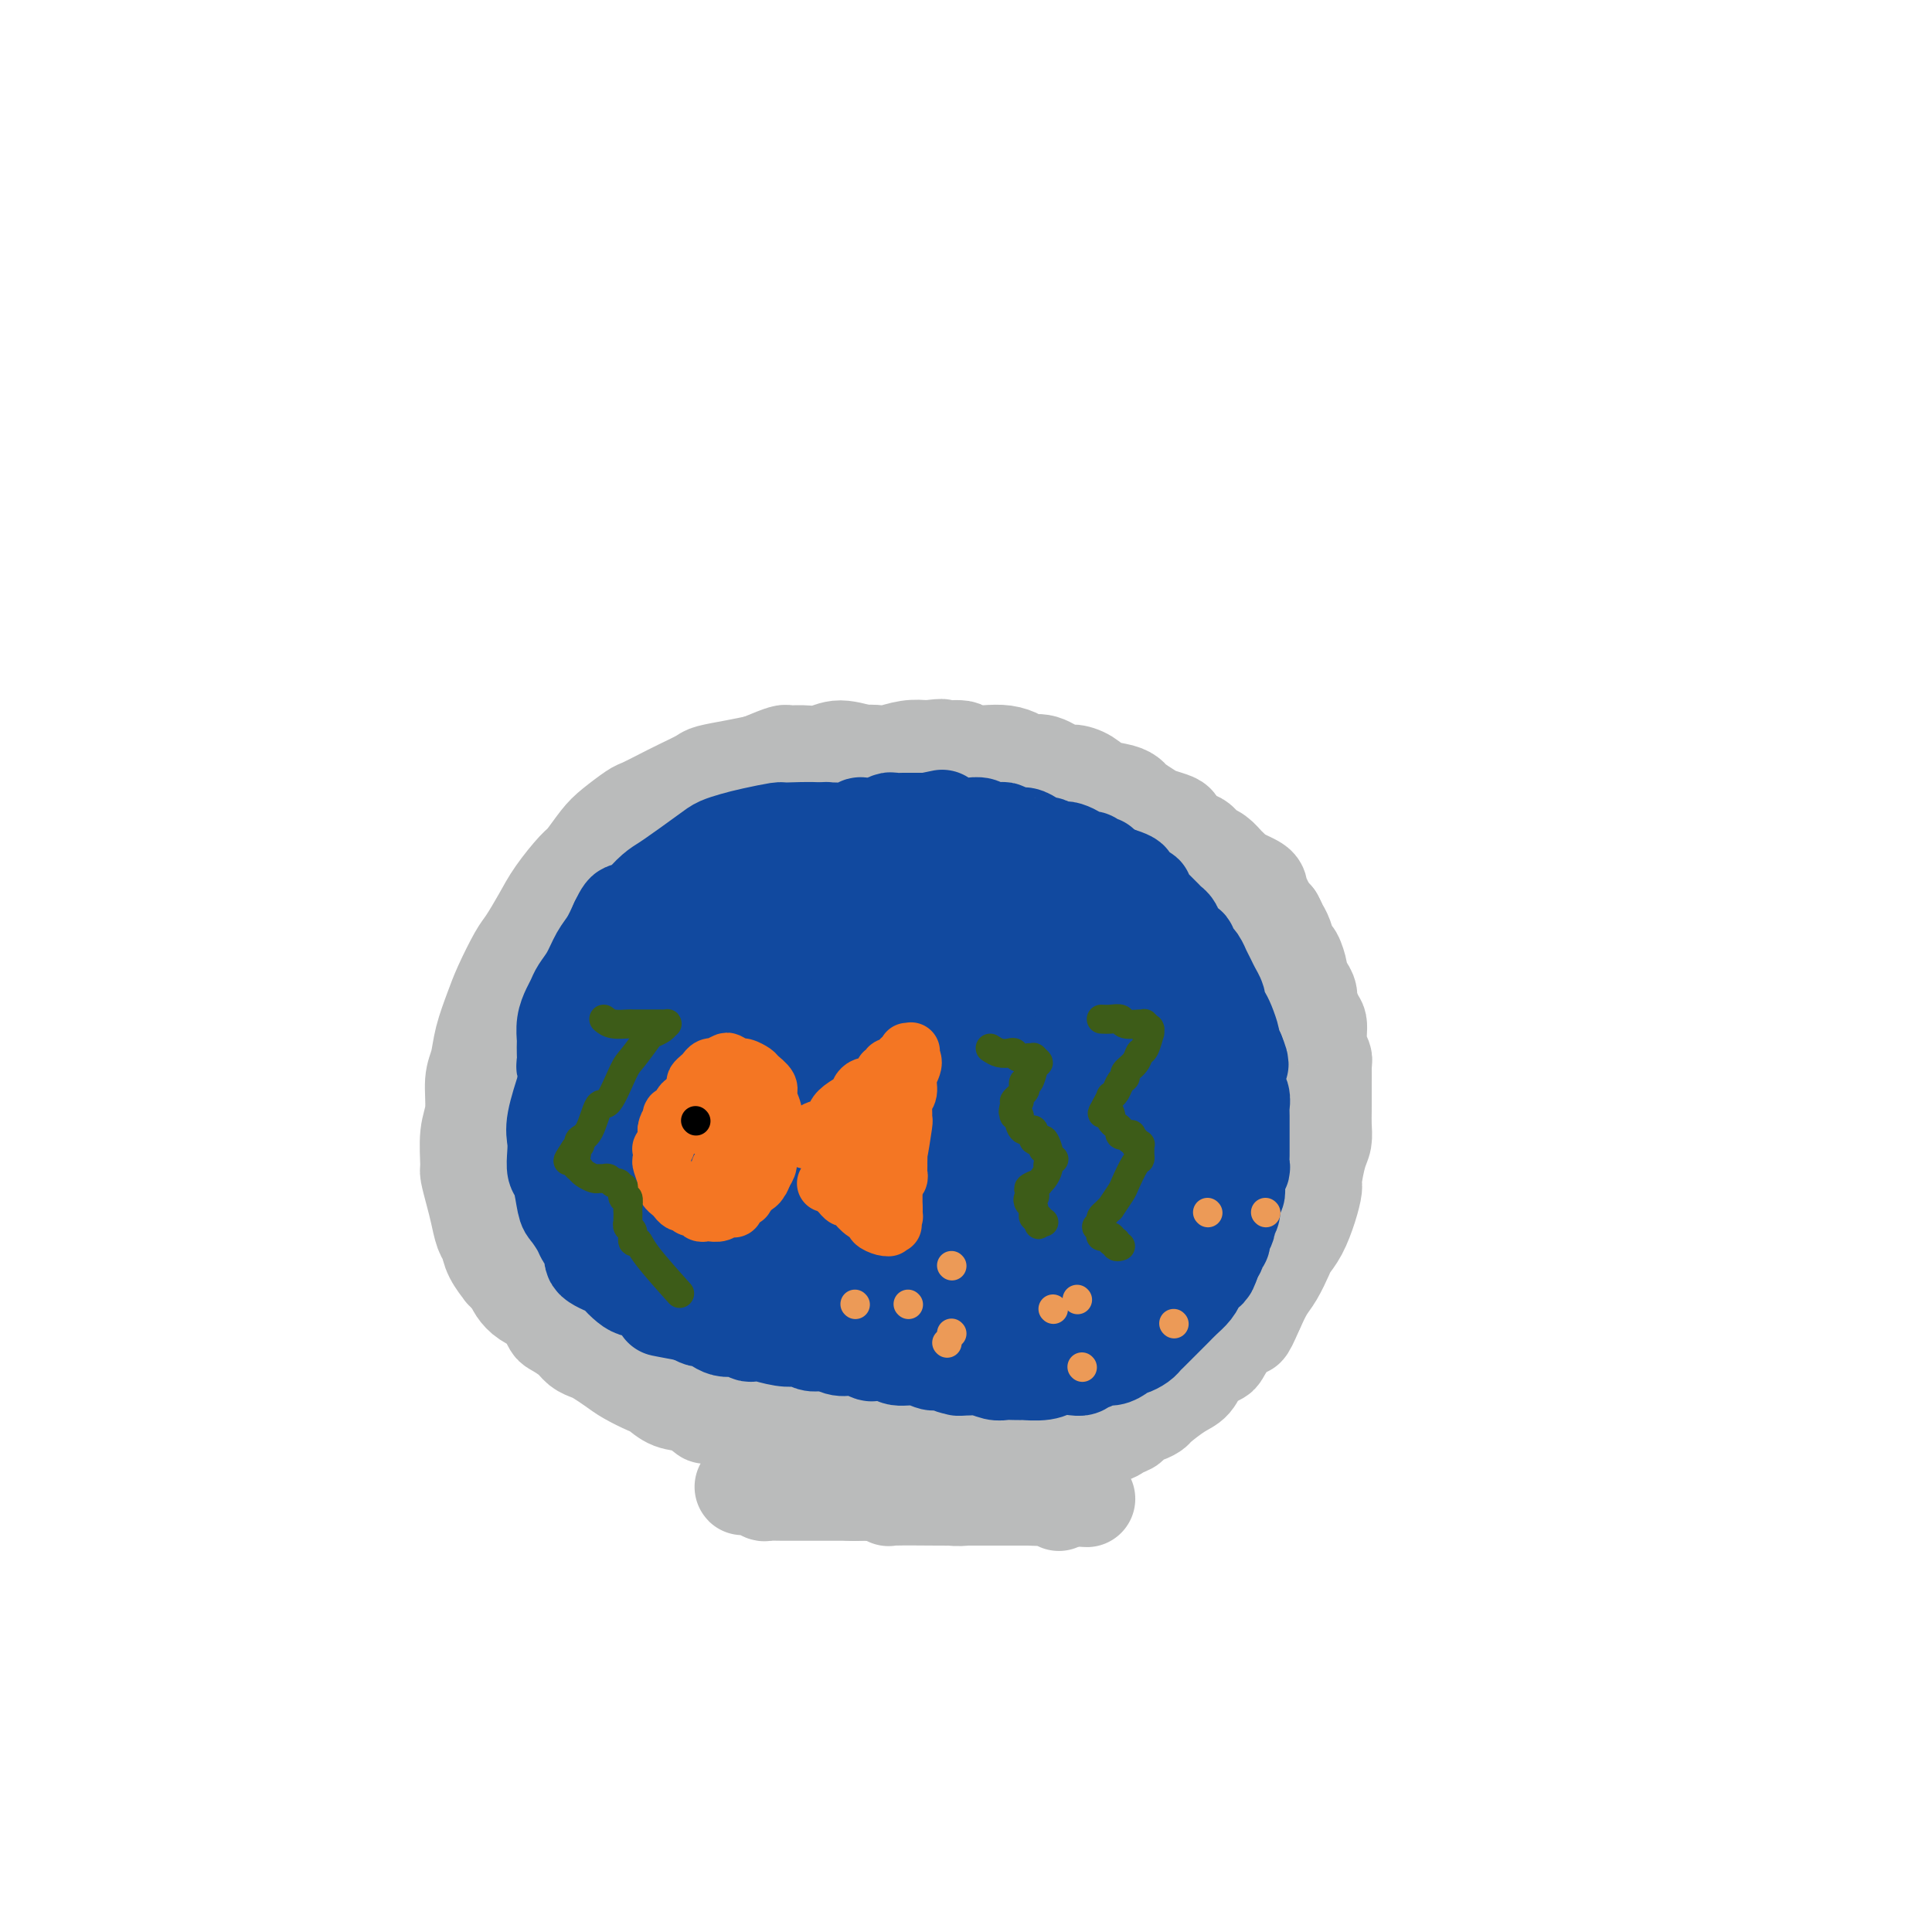 <svg viewBox='0 0 400 400' version='1.1' xmlns='http://www.w3.org/2000/svg' xmlns:xlink='http://www.w3.org/1999/xlink'><g fill='none' stroke='#BABBBB' stroke-width='12' stroke-linecap='round' stroke-linejoin='round'><path d='M141,177c0.780,-0.415 1.561,-0.829 2,-1c0.439,-0.171 0.537,-0.098 1,0c0.463,0.098 1.291,0.222 2,0c0.709,-0.222 1.299,-0.791 2,-1c0.701,-0.209 1.512,-0.060 2,0c0.488,0.060 0.654,0.030 1,0c0.346,-0.030 0.874,-0.061 1,0c0.126,0.061 -0.148,0.212 0,0c0.148,-0.212 0.720,-0.789 1,-1c0.280,-0.211 0.268,-0.057 1,0c0.732,0.057 2.209,0.016 3,0c0.791,-0.016 0.895,-0.008 1,0'/><path d='M158,174c2.821,-0.460 1.374,-0.109 1,0c-0.374,0.109 0.323,-0.023 1,0c0.677,0.023 1.332,0.202 2,0c0.668,-0.202 1.348,-0.786 2,-1c0.652,-0.214 1.277,-0.057 2,0c0.723,0.057 1.546,0.015 2,0c0.454,-0.015 0.541,-0.004 1,0c0.459,0.004 1.292,0.001 2,0c0.708,-0.001 1.293,0.001 2,0c0.707,-0.001 1.537,-0.004 2,0c0.463,0.004 0.561,0.015 1,0c0.439,-0.015 1.221,-0.057 2,0c0.779,0.057 1.556,0.211 2,0c0.444,-0.211 0.557,-0.789 1,-1c0.443,-0.211 1.217,-0.057 2,0c0.783,0.057 1.574,0.015 2,0c0.426,-0.015 0.485,-0.004 1,0c0.515,0.004 1.486,0.002 2,0c0.514,-0.002 0.573,-0.004 1,0c0.427,0.004 1.224,0.015 2,0c0.776,-0.015 1.533,-0.057 2,0c0.467,0.057 0.645,0.211 1,0c0.355,-0.211 0.887,-0.789 1,-1c0.113,-0.211 -0.192,-0.057 1,0c1.192,0.057 3.881,0.015 5,0c1.119,-0.015 0.667,-0.004 1,0c0.333,0.004 1.450,0.001 2,0c0.550,-0.001 0.533,-0.000 1,0c0.467,0.000 1.419,0.000 2,0c0.581,-0.000 0.790,-0.000 1,0'/><path d='M208,171c7.914,-0.464 2.699,-0.124 1,0c-1.699,0.124 0.118,0.033 1,0c0.882,-0.033 0.827,-0.009 1,0c0.173,0.009 0.572,0.002 1,0c0.428,-0.002 0.884,-0.001 1,0c0.116,0.001 -0.109,0.000 0,0c0.109,-0.000 0.551,-0.000 1,0c0.449,0.000 0.904,0.000 1,0c0.096,-0.000 -0.166,-0.000 0,0c0.166,0.000 0.762,0.000 1,0c0.238,-0.000 0.119,-0.000 0,0'/><path d='M164,183c0.000,0.000 0.100,0.100 0.1,0.1'/><path d='M153,175c-1.367,0.190 -2.733,0.379 -4,1c-1.267,0.621 -2.434,1.673 -3,2c-0.566,0.327 -0.532,-0.073 -1,0c-0.468,0.073 -1.440,0.617 -2,1c-0.560,0.383 -0.708,0.605 -1,1c-0.292,0.395 -0.726,0.963 -1,1c-0.274,0.037 -0.386,-0.458 -1,0c-0.614,0.458 -1.728,1.868 -3,3c-1.272,1.132 -2.700,1.986 -4,3c-1.300,1.014 -2.471,2.187 -3,3c-0.529,0.813 -0.417,1.266 -1,2c-0.583,0.734 -1.861,1.750 -3,3c-1.139,1.250 -2.139,2.736 -3,4c-0.861,1.264 -1.582,2.306 -2,3c-0.418,0.694 -0.532,1.040 -1,2c-0.468,0.960 -1.290,2.536 -2,4c-0.710,1.464 -1.306,2.817 -2,4c-0.694,1.183 -1.484,2.195 -2,3c-0.516,0.805 -0.758,1.402 -1,2'/><path d='M113,217c-2.957,4.647 -1.849,2.765 -2,3c-0.151,0.235 -1.561,2.587 -2,4c-0.439,1.413 0.094,1.888 0,2c-0.094,0.112 -0.814,-0.139 -1,0c-0.186,0.139 0.160,0.667 0,1c-0.160,0.333 -0.828,0.470 -1,1c-0.172,0.530 0.151,1.454 0,2c-0.151,0.546 -0.776,0.714 -1,1c-0.224,0.286 -0.046,0.691 0,1c0.046,0.309 -0.041,0.524 0,1c0.041,0.476 0.211,1.215 0,2c-0.211,0.785 -0.802,1.617 -1,2c-0.198,0.383 -0.001,0.317 0,1c0.001,0.683 -0.193,2.116 0,3c0.193,0.884 0.773,1.219 1,2c0.227,0.781 0.102,2.007 0,3c-0.102,0.993 -0.182,1.754 0,2c0.182,0.246 0.625,-0.024 1,1c0.375,1.024 0.683,3.343 1,4c0.317,0.657 0.645,-0.346 1,0c0.355,0.346 0.738,2.042 1,3c0.262,0.958 0.403,1.177 1,2c0.597,0.823 1.649,2.248 2,3c0.351,0.752 0.001,0.831 0,1c-0.001,0.169 0.347,0.427 1,1c0.653,0.573 1.609,1.459 2,2c0.391,0.541 0.215,0.736 1,2c0.785,1.264 2.530,3.597 3,4c0.470,0.403 -0.335,-1.122 0,-1c0.335,0.122 1.810,1.892 3,3c1.190,1.108 2.095,1.554 3,2'/><path d='M126,275c2.626,2.506 2.689,1.771 3,2c0.311,0.229 0.868,1.422 2,2c1.132,0.578 2.837,0.540 4,1c1.163,0.460 1.783,1.419 3,2c1.217,0.581 3.030,0.786 4,1c0.970,0.214 1.097,0.439 2,1c0.903,0.561 2.581,1.460 4,2c1.419,0.540 2.580,0.722 4,1c1.420,0.278 3.098,0.653 4,1c0.902,0.347 1.028,0.667 2,1c0.972,0.333 2.790,0.681 4,1c1.210,0.319 1.811,0.610 3,1c1.189,0.390 2.967,0.879 4,1c1.033,0.121 1.321,-0.126 2,0c0.679,0.126 1.749,0.626 3,1c1.251,0.374 2.684,0.621 4,1c1.316,0.379 2.517,0.890 3,1c0.483,0.110 0.248,-0.181 1,0c0.752,0.181 2.489,0.833 3,1c0.511,0.167 -0.205,-0.151 1,0c1.205,0.151 4.332,0.772 5,1c0.668,0.228 -1.124,0.065 -1,0c0.124,-0.065 2.165,-0.032 3,0c0.835,0.032 0.463,0.061 1,0c0.537,-0.061 1.983,-0.213 3,0c1.017,0.213 1.606,0.790 2,1c0.394,0.210 0.595,0.054 1,0c0.405,-0.054 1.016,-0.004 2,0c0.984,0.004 2.342,-0.037 3,0c0.658,0.037 0.617,0.154 1,0c0.383,-0.154 1.192,-0.577 2,-1'/><path d='M208,297c7.175,0.933 3.612,0.265 3,0c-0.612,-0.265 1.725,-0.127 3,0c1.275,0.127 1.486,0.241 2,0c0.514,-0.241 1.331,-0.838 2,-1c0.669,-0.162 1.190,0.112 2,0c0.810,-0.112 1.909,-0.610 3,-1c1.091,-0.390 2.176,-0.672 3,-1c0.824,-0.328 1.389,-0.702 2,-1c0.611,-0.298 1.268,-0.520 3,-1c1.732,-0.480 4.539,-1.217 6,-2c1.461,-0.783 1.574,-1.613 2,-2c0.426,-0.387 1.163,-0.331 2,-1c0.837,-0.669 1.774,-2.064 3,-3c1.226,-0.936 2.739,-1.415 4,-2c1.261,-0.585 2.268,-1.278 3,-2c0.732,-0.722 1.189,-1.473 2,-2c0.811,-0.527 1.975,-0.830 3,-2c1.025,-1.170 1.913,-3.207 3,-5c1.087,-1.793 2.375,-3.342 3,-4c0.625,-0.658 0.586,-0.427 1,-1c0.414,-0.573 1.281,-1.952 2,-3c0.719,-1.048 1.292,-1.767 2,-3c0.708,-1.233 1.553,-2.981 2,-4c0.447,-1.019 0.497,-1.308 1,-2c0.503,-0.692 1.459,-1.787 2,-3c0.541,-1.213 0.667,-2.544 1,-4c0.333,-1.456 0.874,-3.037 1,-4c0.126,-0.963 -0.162,-1.310 0,-2c0.162,-0.690 0.774,-1.724 1,-3c0.226,-1.276 0.064,-2.793 0,-4c-0.064,-1.207 -0.032,-2.103 0,-3'/><path d='M275,231c0.463,-3.419 0.120,-1.965 0,-2c-0.120,-0.035 -0.017,-1.558 0,-3c0.017,-1.442 -0.051,-2.801 0,-4c0.051,-1.199 0.220,-2.236 0,-3c-0.220,-0.764 -0.829,-1.255 -1,-2c-0.171,-0.745 0.095,-1.746 0,-3c-0.095,-1.254 -0.550,-2.763 -1,-4c-0.450,-1.237 -0.895,-2.204 -1,-3c-0.105,-0.796 0.130,-1.422 0,-2c-0.130,-0.578 -0.625,-1.108 -1,-2c-0.375,-0.892 -0.632,-2.146 -1,-3c-0.368,-0.854 -0.848,-1.308 -1,-2c-0.152,-0.692 0.024,-1.624 0,-2c-0.024,-0.376 -0.249,-0.197 -1,-1c-0.751,-0.803 -2.027,-2.588 -3,-4c-0.973,-1.412 -1.641,-2.452 -2,-3c-0.359,-0.548 -0.409,-0.603 -1,-1c-0.591,-0.397 -1.723,-1.135 -3,-2c-1.277,-0.865 -2.698,-1.856 -4,-3c-1.302,-1.144 -2.485,-2.442 -3,-3c-0.515,-0.558 -0.363,-0.378 -1,-1c-0.637,-0.622 -2.065,-2.047 -4,-3c-1.935,-0.953 -4.377,-1.435 -6,-2c-1.623,-0.565 -2.426,-1.212 -4,-2c-1.574,-0.788 -3.920,-1.718 -5,-2c-1.080,-0.282 -0.893,0.083 -2,0c-1.107,-0.083 -3.506,-0.613 -5,-1c-1.494,-0.387 -2.081,-0.629 -3,-1c-0.919,-0.371 -2.171,-0.869 -3,-1c-0.829,-0.131 -1.237,0.105 -2,0c-0.763,-0.105 -1.882,-0.553 -3,-1'/><path d='M214,165c-5.500,-1.667 -2.750,-0.833 0,0'/><path d='M165,305c0.671,-0.030 1.343,-0.060 2,0c0.657,0.060 1.300,0.208 2,0c0.700,-0.208 1.456,-0.774 3,-1c1.544,-0.226 3.875,-0.113 6,0c2.125,0.113 4.045,0.226 6,0c1.955,-0.226 3.945,-0.793 6,-1c2.055,-0.207 4.175,-0.056 5,0c0.825,0.056 0.356,0.015 1,0c0.644,-0.015 2.402,-0.004 3,0c0.598,0.004 0.037,0.001 0,0c-0.037,-0.001 0.449,-0.000 1,0c0.551,0.000 1.166,0.000 1,0c-0.166,-0.000 -1.113,-0.000 -1,0c0.113,0.000 1.284,0.000 2,0c0.716,-0.000 0.975,-0.000 1,0c0.025,0.000 -0.185,0.000 0,0c0.185,-0.000 0.766,-0.000 1,0c0.234,0.000 0.121,0.000 0,0c-0.121,-0.000 -0.249,-0.000 0,0c0.249,0.000 0.875,0.000 1,0c0.125,-0.000 -0.251,-0.000 0,0c0.251,0.000 1.129,0.000 1,0c-0.129,-0.000 -1.266,-0.000 -2,0c-0.734,0.000 -1.067,0.000 -2,0c-0.933,-0.000 -2.467,-0.000 -4,0'/><path d='M198,303c-1.659,-0.061 -2.307,-0.212 -3,0c-0.693,0.212 -1.429,0.789 -2,1c-0.571,0.211 -0.975,0.057 -1,0c-0.025,-0.057 0.329,-0.015 0,0c-0.329,0.015 -1.342,0.004 -2,0c-0.658,-0.004 -0.961,-0.001 -1,0c-0.039,0.001 0.188,0.001 0,0c-0.188,-0.001 -0.789,-0.001 -1,0c-0.211,0.001 -0.031,0.004 0,0c0.031,-0.004 -0.088,-0.015 0,0c0.088,0.015 0.382,0.056 1,0c0.618,-0.056 1.558,-0.210 3,0c1.442,0.210 3.385,0.785 6,1c2.615,0.215 5.901,0.072 8,0c2.099,-0.072 3.012,-0.072 4,0c0.988,0.072 2.051,0.215 3,0c0.949,-0.215 1.783,-0.790 3,-1c1.217,-0.210 2.817,-0.056 3,0c0.183,0.056 -1.050,0.015 -1,0c0.050,-0.015 1.385,-0.004 2,0c0.615,0.004 0.511,0.002 1,0c0.489,-0.002 1.571,-0.004 2,0c0.429,0.004 0.206,0.015 0,0c-0.206,-0.015 -0.395,-0.057 0,0c0.395,0.057 1.374,0.211 2,0c0.626,-0.211 0.899,-0.788 1,-1c0.101,-0.212 0.029,-0.061 0,0c-0.029,0.061 -0.014,0.030 0,0'/></g>
<g fill='none' stroke='#BABBBB' stroke-width='20' stroke-linecap='round' stroke-linejoin='round'><path d='M124,197c0.480,-1.168 0.959,-2.335 1,-3c0.041,-0.665 -0.358,-0.826 0,-2c0.358,-1.174 1.472,-3.360 2,-5c0.528,-1.640 0.470,-2.735 1,-4c0.530,-1.265 1.648,-2.701 2,-3c0.352,-0.299 -0.061,0.539 0,0c0.061,-0.539 0.597,-2.457 1,-3c0.403,-0.543 0.675,0.287 1,0c0.325,-0.287 0.704,-1.690 1,-2c0.296,-0.310 0.508,0.475 1,0c0.492,-0.475 1.265,-2.210 2,-3c0.735,-0.790 1.434,-0.635 2,-1c0.566,-0.365 1.000,-1.250 2,-2c1.000,-0.750 2.566,-1.366 4,-2c1.434,-0.634 2.735,-1.288 4,-2c1.265,-0.712 2.495,-1.482 4,-2c1.505,-0.518 3.286,-0.783 4,-1c0.714,-0.217 0.362,-0.387 2,-1c1.638,-0.613 5.266,-1.671 7,-2c1.734,-0.329 1.575,0.069 2,0c0.425,-0.069 1.435,-0.606 3,-1c1.565,-0.394 3.685,-0.645 5,-1c1.315,-0.355 1.825,-0.813 3,-1c1.175,-0.187 3.016,-0.102 4,0c0.984,0.102 1.111,0.220 2,0c0.889,-0.220 2.540,-0.777 4,-1c1.460,-0.223 2.730,-0.111 4,0'/><path d='M192,155c4.616,-0.603 2.657,-0.110 3,0c0.343,0.110 2.988,-0.164 4,0c1.012,0.164 0.392,0.766 1,1c0.608,0.234 2.444,0.099 4,0c1.556,-0.099 2.833,-0.162 4,0c1.167,0.162 2.223,0.551 3,1c0.777,0.449 1.275,0.960 2,1c0.725,0.040 1.676,-0.389 3,0c1.324,0.389 3.019,1.596 4,2c0.981,0.404 1.247,0.006 2,0c0.753,-0.006 1.993,0.378 3,1c1.007,0.622 1.783,1.480 3,2c1.217,0.520 2.877,0.703 4,1c1.123,0.297 1.709,0.710 2,1c0.291,0.290 0.287,0.458 1,1c0.713,0.542 2.144,1.458 3,2c0.856,0.542 1.136,0.708 2,1c0.864,0.292 2.312,0.708 3,1c0.688,0.292 0.617,0.460 1,1c0.383,0.540 1.219,1.453 2,2c0.781,0.547 1.508,0.728 2,1c0.492,0.272 0.748,0.637 1,1c0.252,0.363 0.498,0.726 1,1c0.502,0.274 1.259,0.458 2,1c0.741,0.542 1.465,1.441 2,2c0.535,0.559 0.882,0.777 1,1c0.118,0.223 0.007,0.452 1,1c0.993,0.548 3.091,1.415 4,2c0.909,0.585 0.629,0.888 1,2c0.371,1.112 1.392,3.032 2,4c0.608,0.968 0.804,0.984 1,1'/><path d='M264,190c0.798,1.462 0.792,1.618 1,2c0.208,0.382 0.629,0.991 1,2c0.371,1.009 0.690,2.420 1,3c0.310,0.580 0.609,0.329 1,1c0.391,0.671 0.874,2.262 1,3c0.126,0.738 -0.106,0.621 0,1c0.106,0.379 0.549,1.254 1,2c0.451,0.746 0.909,1.363 1,2c0.091,0.637 -0.187,1.293 0,2c0.187,0.707 0.838,1.464 1,2c0.162,0.536 -0.167,0.851 0,1c0.167,0.149 0.829,0.131 1,1c0.171,0.869 -0.150,2.623 0,4c0.150,1.377 0.772,2.375 1,3c0.228,0.625 0.061,0.877 0,1c-0.061,0.123 -0.017,0.119 0,1c0.017,0.881 0.005,2.648 0,4c-0.005,1.352 -0.004,2.288 0,3c0.004,0.712 0.011,1.199 0,2c-0.011,0.801 -0.041,1.914 0,3c0.041,1.086 0.152,2.144 0,3c-0.152,0.856 -0.568,1.510 -1,3c-0.432,1.490 -0.879,3.817 -1,5c-0.121,1.183 0.085,1.221 0,2c-0.085,0.779 -0.459,2.299 -1,4c-0.541,1.701 -1.247,3.585 -2,5c-0.753,1.415 -1.553,2.363 -2,3c-0.447,0.637 -0.543,0.965 -1,2c-0.457,1.035 -1.277,2.779 -2,4c-0.723,1.221 -1.349,1.920 -2,3c-0.651,1.080 -1.325,2.540 -2,4'/><path d='M260,271c-2.582,6.054 -2.038,3.687 -2,3c0.038,-0.687 -0.430,0.304 -1,1c-0.570,0.696 -1.240,1.097 -2,2c-0.760,0.903 -1.608,2.310 -2,3c-0.392,0.690 -0.326,0.665 -1,1c-0.674,0.335 -2.088,1.031 -3,2c-0.912,0.969 -1.320,2.210 -2,3c-0.680,0.790 -1.630,1.129 -3,2c-1.370,0.871 -3.160,2.275 -4,3c-0.840,0.725 -0.729,0.771 -1,1c-0.271,0.229 -0.925,0.640 -2,1c-1.075,0.360 -2.570,0.670 -3,1c-0.430,0.330 0.207,0.681 0,1c-0.207,0.319 -1.258,0.606 -2,1c-0.742,0.394 -1.174,0.894 -2,1c-0.826,0.106 -2.045,-0.182 -3,0c-0.955,0.182 -1.645,0.832 -2,1c-0.355,0.168 -0.373,-0.147 -1,0c-0.627,0.147 -1.863,0.757 -3,1c-1.137,0.243 -2.176,0.118 -3,0c-0.824,-0.118 -1.433,-0.228 -2,0c-0.567,0.228 -1.091,0.793 -2,1c-0.909,0.207 -2.203,0.055 -3,0c-0.797,-0.055 -1.095,-0.015 -2,0c-0.905,0.015 -2.416,0.004 -3,0c-0.584,-0.004 -0.242,-0.001 -1,0c-0.758,0.001 -2.615,0.000 -4,0c-1.385,-0.000 -2.299,-0.000 -3,0c-0.701,0.000 -1.189,0.000 -2,0c-0.811,-0.000 -1.946,-0.000 -3,0c-1.054,0.000 -2.027,0.000 -3,0'/><path d='M190,300c-7.227,0.391 -4.294,-0.631 -4,-1c0.294,-0.369 -2.051,-0.085 -3,0c-0.949,0.085 -0.504,-0.029 -1,0c-0.496,0.029 -1.935,0.200 -3,0c-1.065,-0.200 -1.755,-0.772 -3,-1c-1.245,-0.228 -3.044,-0.113 -4,0c-0.956,0.113 -1.068,0.224 -2,0c-0.932,-0.224 -2.685,-0.782 -4,-1c-1.315,-0.218 -2.194,-0.095 -3,0c-0.806,0.095 -1.541,0.161 -2,0c-0.459,-0.161 -0.643,-0.549 -2,-1c-1.357,-0.451 -3.888,-0.965 -5,-1c-1.112,-0.035 -0.804,0.409 -2,0c-1.196,-0.409 -3.896,-1.672 -5,-2c-1.104,-0.328 -0.611,0.278 -1,0c-0.389,-0.278 -1.658,-1.439 -3,-2c-1.342,-0.561 -2.757,-0.520 -4,-1c-1.243,-0.480 -2.315,-1.480 -3,-2c-0.685,-0.520 -0.984,-0.559 -2,-1c-1.016,-0.441 -2.748,-1.283 -4,-2c-1.252,-0.717 -2.025,-1.308 -3,-2c-0.975,-0.692 -2.153,-1.485 -3,-2c-0.847,-0.515 -1.364,-0.752 -2,-1c-0.636,-0.248 -1.391,-0.507 -2,-1c-0.609,-0.493 -1.073,-1.220 -2,-2c-0.927,-0.780 -2.318,-1.612 -3,-2c-0.682,-0.388 -0.655,-0.330 -1,-1c-0.345,-0.670 -1.062,-2.066 -2,-3c-0.938,-0.934 -2.099,-1.405 -3,-2c-0.901,-0.595 -1.543,-1.313 -2,-2c-0.457,-0.687 -0.728,-1.344 -1,-2'/><path d='M106,265c-2.510,-2.481 -1.786,-1.682 -2,-2c-0.214,-0.318 -1.367,-1.753 -2,-3c-0.633,-1.247 -0.748,-2.306 -1,-3c-0.252,-0.694 -0.642,-1.022 -1,-2c-0.358,-0.978 -0.686,-2.607 -1,-4c-0.314,-1.393 -0.616,-2.551 -1,-4c-0.384,-1.449 -0.850,-3.189 -1,-4c-0.150,-0.811 0.016,-0.694 0,-2c-0.016,-1.306 -0.212,-4.034 0,-6c0.212,-1.966 0.834,-3.169 1,-5c0.166,-1.831 -0.122,-4.290 0,-6c0.122,-1.710 0.656,-2.671 1,-4c0.344,-1.329 0.500,-3.025 1,-5c0.500,-1.975 1.345,-4.229 2,-6c0.655,-1.771 1.122,-3.059 2,-5c0.878,-1.941 2.168,-4.534 3,-6c0.832,-1.466 1.205,-1.805 2,-3c0.795,-1.195 2.012,-3.247 3,-5c0.988,-1.753 1.747,-3.206 3,-5c1.253,-1.794 3.001,-3.927 4,-5c0.999,-1.073 1.249,-1.085 2,-2c0.751,-0.915 2.003,-2.735 3,-4c0.997,-1.265 1.739,-1.977 3,-3c1.261,-1.023 3.042,-2.358 4,-3c0.958,-0.642 1.094,-0.592 2,-1c0.906,-0.408 2.583,-1.275 4,-2c1.417,-0.725 2.573,-1.307 4,-2c1.427,-0.693 3.125,-1.495 4,-2c0.875,-0.505 0.928,-0.713 2,-1c1.072,-0.287 3.163,-0.653 5,-1c1.837,-0.347 3.418,-0.673 5,-1'/><path d='M157,158c5.871,-2.459 5.548,-2.105 6,-2c0.452,0.105 1.677,-0.039 3,0c1.323,0.039 2.743,0.263 4,0c1.257,-0.263 2.351,-1.011 4,-1c1.649,0.011 3.852,0.780 5,1c1.148,0.220 1.239,-0.109 2,0c0.761,0.109 2.190,0.656 4,1c1.810,0.344 4.001,0.484 6,1c1.999,0.516 3.808,1.408 5,2c1.192,0.592 1.769,0.883 2,1c0.231,0.117 0.115,0.058 0,0'/><path d='M155,306c0.789,0.425 1.577,0.850 2,1c0.423,0.150 0.479,0.026 2,0c1.521,-0.026 4.506,0.046 7,0c2.494,-0.046 4.496,-0.208 7,0c2.504,0.208 5.509,0.788 7,1c1.491,0.212 1.467,0.057 3,0c1.533,-0.057 4.622,-0.016 7,0c2.378,0.016 4.044,0.008 6,0c1.956,-0.008 4.201,-0.016 6,0c1.799,0.016 3.150,0.057 4,0c0.850,-0.057 1.199,-0.211 2,0c0.801,0.211 2.055,0.789 3,1c0.945,0.211 1.580,0.057 2,0c0.420,-0.057 0.624,-0.015 1,0c0.376,0.015 0.923,0.004 1,0c0.077,-0.004 -0.316,-0.002 0,0c0.316,0.002 1.342,0.003 2,0c0.658,-0.003 0.950,-0.011 1,0c0.050,0.011 -0.140,0.041 0,0c0.140,-0.041 0.612,-0.155 1,0c0.388,0.155 0.694,0.577 1,1'/><path d='M220,310c9.996,0.619 2.486,0.166 0,0c-2.486,-0.166 0.052,-0.044 1,0c0.948,0.044 0.307,0.012 0,0c-0.307,-0.012 -0.281,-0.003 0,0c0.281,0.003 0.817,0.001 1,0c0.183,-0.001 0.013,-0.000 0,0c-0.013,0.000 0.132,0.000 0,0c-0.132,-0.000 -0.541,-0.000 -1,0c-0.459,0.000 -0.967,0.000 -1,0c-0.033,-0.000 0.409,0.000 0,0c-0.409,-0.000 -1.669,-0.000 -3,0c-1.331,0.000 -2.733,0.000 -5,0c-2.267,-0.000 -5.398,-0.000 -7,0c-1.602,0.000 -1.676,0.001 -3,0c-1.324,-0.001 -3.898,-0.004 -5,0c-1.102,0.004 -0.734,0.016 -3,0c-2.266,-0.016 -7.167,-0.061 -9,0c-1.833,0.061 -0.596,0.226 -1,0c-0.404,-0.226 -2.447,-0.845 -4,-1c-1.553,-0.155 -2.614,0.155 -4,0c-1.386,-0.155 -3.096,-0.774 -4,-1c-0.904,-0.226 -1.003,-0.061 -2,0c-0.997,0.061 -2.893,0.016 -4,0c-1.107,-0.016 -1.424,-0.004 -2,0c-0.576,0.004 -1.412,0.001 -2,0c-0.588,-0.001 -0.928,-0.000 -1,0c-0.072,0.000 0.125,0.000 0,0c-0.125,-0.000 -0.572,-0.000 -1,0c-0.428,0.000 -0.837,0.000 -1,0c-0.163,-0.000 -0.082,-0.000 0,0'/><path d='M159,308c-9.680,-0.309 -3.378,-0.083 -1,0c2.378,0.083 0.834,0.023 0,0c-0.834,-0.023 -0.956,-0.007 -1,0c-0.044,0.007 -0.009,0.006 0,0c0.009,-0.006 -0.010,-0.016 0,0c0.010,0.016 0.047,0.057 0,0c-0.047,-0.057 -0.177,-0.211 0,0c0.177,0.211 0.663,0.789 1,1c0.337,0.211 0.525,0.057 1,0c0.475,-0.057 1.235,-0.015 3,0c1.765,0.015 4.533,0.004 6,0c1.467,-0.004 1.632,-0.001 3,0c1.368,0.001 3.938,0.001 6,0c2.062,-0.001 3.616,-0.001 5,0c1.384,0.001 2.600,0.004 4,0c1.400,-0.004 2.985,-0.015 4,0c1.015,0.015 1.460,0.057 2,0c0.540,-0.057 1.176,-0.211 2,0c0.824,0.211 1.837,0.789 3,1c1.163,0.211 2.477,0.057 3,0c0.523,-0.057 0.254,-0.015 1,0c0.746,0.015 2.507,0.004 3,0c0.493,-0.004 -0.281,-0.001 0,0c0.281,0.001 1.615,0.000 2,0c0.385,-0.000 -0.181,-0.000 0,0c0.181,0.000 1.109,0.000 2,0c0.891,-0.000 1.744,-0.000 2,0c0.256,0.000 -0.086,0.000 0,0c0.086,-0.000 0.600,-0.000 1,0c0.400,0.000 0.686,0.000 1,0c0.314,-0.000 0.657,-0.000 1,0'/><path d='M213,310c8.371,0.309 2.299,0.083 0,0c-2.299,-0.083 -0.826,-0.022 0,0c0.826,0.022 1.005,0.006 1,0c-0.005,-0.006 -0.194,-0.002 0,0c0.194,0.002 0.770,0.000 1,0c0.230,-0.000 0.113,-0.000 0,0c-0.113,0.000 -0.222,0.000 0,0c0.222,-0.000 0.776,-0.001 1,0c0.224,0.001 0.120,0.004 0,0c-0.120,-0.004 -0.256,-0.015 0,0c0.256,0.015 0.904,0.056 1,0c0.096,-0.056 -0.359,-0.207 0,0c0.359,0.207 1.531,0.774 2,1c0.469,0.226 0.234,0.113 0,0'/></g>
<g fill='none' stroke='#11499F' stroke-width='20' stroke-linecap='round' stroke-linejoin='round'><path d='M156,235c-0.173,-1.066 -0.345,-2.133 0,-3c0.345,-0.867 1.209,-1.535 2,-3c0.791,-1.465 1.511,-3.727 2,-5c0.489,-1.273 0.747,-1.559 1,-2c0.253,-0.441 0.501,-1.039 1,-2c0.499,-0.961 1.248,-2.286 2,-4c0.752,-1.714 1.508,-3.816 2,-5c0.492,-1.184 0.719,-1.449 1,-2c0.281,-0.551 0.615,-1.387 1,-2c0.385,-0.613 0.821,-1.005 1,-1c0.179,0.005 0.100,0.405 0,0c-0.100,-0.405 -0.223,-1.615 0,-2c0.223,-0.385 0.792,0.055 1,0c0.208,-0.055 0.056,-0.606 0,-1c-0.056,-0.394 -0.014,-0.630 0,-1c0.014,-0.370 0.001,-0.873 0,-1c-0.001,-0.127 0.010,0.121 0,0c-0.010,-0.121 -0.042,-0.610 0,-1c0.042,-0.390 0.157,-0.680 0,-1c-0.157,-0.320 -0.585,-0.668 -1,-1c-0.415,-0.332 -0.816,-0.647 -2,-1c-1.184,-0.353 -3.151,-0.743 -5,-1c-1.849,-0.257 -3.580,-0.380 -6,0c-2.420,0.380 -5.530,1.262 -7,2c-1.470,0.738 -1.301,1.332 -2,2c-0.699,0.668 -2.265,1.411 -4,3c-1.735,1.589 -3.639,4.026 -5,6c-1.361,1.974 -2.181,3.487 -3,5'/><path d='M135,214c-2.554,3.142 -1.938,2.998 -2,3c-0.062,0.002 -0.800,0.149 -1,1c-0.200,0.851 0.139,2.404 0,3c-0.139,0.596 -0.755,0.233 -1,0c-0.245,-0.233 -0.118,-0.335 0,0c0.118,0.335 0.228,1.109 0,1c-0.228,-0.109 -0.792,-1.101 -1,-1c-0.208,0.101 -0.060,1.295 0,2c0.060,0.705 0.030,0.921 0,1c-0.030,0.079 -0.061,0.021 0,0c0.061,-0.021 0.213,-0.006 0,0c-0.213,0.006 -0.793,0.002 -1,0c-0.207,-0.002 -0.041,-0.004 0,0c0.041,0.004 -0.042,0.014 0,0c0.042,-0.014 0.208,-0.050 0,0c-0.208,0.050 -0.789,0.187 -1,0c-0.211,-0.187 -0.053,-0.697 0,-1c0.053,-0.303 -0.001,-0.399 0,-1c0.001,-0.601 0.055,-1.709 0,-3c-0.055,-1.291 -0.219,-2.767 0,-4c0.219,-1.233 0.819,-2.224 1,-3c0.181,-0.776 -0.059,-1.338 0,-2c0.059,-0.662 0.415,-1.424 1,-3c0.585,-1.576 1.399,-3.965 2,-5c0.601,-1.035 0.987,-0.715 1,-1c0.013,-0.285 -0.349,-1.173 0,-2c0.349,-0.827 1.408,-1.592 2,-2c0.592,-0.408 0.715,-0.460 1,-1c0.285,-0.540 0.731,-1.568 1,-2c0.269,-0.432 0.363,-0.266 1,-1c0.637,-0.734 1.819,-2.367 3,-4'/><path d='M141,189c2.023,-2.838 1.580,-0.931 2,-1c0.420,-0.069 1.705,-2.112 3,-3c1.295,-0.888 2.602,-0.620 3,-1c0.398,-0.380 -0.112,-1.406 0,-2c0.112,-0.594 0.845,-0.755 2,-1c1.155,-0.245 2.733,-0.573 3,-1c0.267,-0.427 -0.777,-0.954 -1,-1c-0.223,-0.046 0.373,0.390 1,0c0.627,-0.390 1.284,-1.606 2,-2c0.716,-0.394 1.491,0.034 2,0c0.509,-0.034 0.751,-0.530 1,-1c0.249,-0.470 0.504,-0.915 1,-1c0.496,-0.085 1.235,0.188 2,0c0.765,-0.188 1.558,-0.839 2,-1c0.442,-0.161 0.533,0.167 1,0c0.467,-0.167 1.308,-0.830 2,-1c0.692,-0.170 1.233,0.152 2,0c0.767,-0.152 1.758,-0.776 2,-1c0.242,-0.224 -0.266,-0.046 0,0c0.266,0.046 1.307,-0.041 2,0c0.693,0.041 1.039,0.208 2,0c0.961,-0.208 2.538,-0.792 3,-1c0.462,-0.208 -0.189,-0.042 0,0c0.189,0.042 1.220,-0.041 2,0c0.780,0.041 1.311,0.207 2,0c0.689,-0.207 1.536,-0.788 2,-1c0.464,-0.212 0.544,-0.057 1,0c0.456,0.057 1.287,0.015 2,0c0.713,-0.015 1.307,-0.004 2,0c0.693,0.004 1.484,0.001 2,0c0.516,-0.001 0.758,-0.001 1,0'/><path d='M192,170c5.687,-1.144 1.904,-0.503 1,0c-0.904,0.503 1.071,0.867 2,1c0.929,0.133 0.814,0.036 1,0c0.186,-0.036 0.675,-0.009 1,0c0.325,0.009 0.486,0.001 1,0c0.514,-0.001 1.381,0.003 2,0c0.619,-0.003 0.991,-0.015 1,0c0.009,0.015 -0.344,0.057 0,0c0.344,-0.057 1.387,-0.212 2,0c0.613,0.212 0.797,0.793 1,1c0.203,0.207 0.425,0.041 1,0c0.575,-0.041 1.505,0.044 2,0c0.495,-0.044 0.556,-0.218 1,0c0.444,0.218 1.270,0.828 2,1c0.730,0.172 1.365,-0.094 2,0c0.635,0.094 1.270,0.547 2,1c0.730,0.453 1.557,0.905 2,1c0.443,0.095 0.504,-0.168 1,0c0.496,0.168 1.428,0.767 2,1c0.572,0.233 0.783,0.101 1,0c0.217,-0.101 0.439,-0.172 1,0c0.561,0.172 1.459,0.586 2,1c0.541,0.414 0.723,0.828 1,1c0.277,0.172 0.648,0.103 1,0c0.352,-0.103 0.686,-0.239 1,0c0.314,0.239 0.609,0.852 1,1c0.391,0.148 0.878,-0.170 1,0c0.122,0.170 -0.122,0.829 0,1c0.122,0.171 0.610,-0.146 1,0c0.390,0.146 0.683,0.756 1,1c0.317,0.244 0.659,0.122 1,0'/><path d='M231,181c5.985,1.940 1.449,1.289 0,1c-1.449,-0.289 0.189,-0.217 1,0c0.811,0.217 0.796,0.579 1,1c0.204,0.421 0.628,0.900 1,1c0.372,0.100 0.692,-0.179 1,0c0.308,0.179 0.604,0.818 1,1c0.396,0.182 0.894,-0.092 1,0c0.106,0.092 -0.179,0.549 0,1c0.179,0.451 0.821,0.894 1,1c0.179,0.106 -0.107,-0.126 0,0c0.107,0.126 0.606,0.611 1,1c0.394,0.389 0.682,0.684 1,1c0.318,0.316 0.667,0.653 1,1c0.333,0.347 0.649,0.704 1,1c0.351,0.296 0.738,0.531 1,1c0.262,0.469 0.399,1.171 1,2c0.601,0.829 1.668,1.785 2,2c0.332,0.215 -0.069,-0.312 0,0c0.069,0.312 0.610,1.463 1,2c0.390,0.537 0.629,0.461 1,1c0.371,0.539 0.874,1.692 1,2c0.126,0.308 -0.125,-0.231 0,0c0.125,0.231 0.625,1.231 1,2c0.375,0.769 0.625,1.307 1,2c0.375,0.693 0.875,1.541 1,2c0.125,0.459 -0.125,0.528 0,1c0.125,0.472 0.625,1.348 1,2c0.375,0.652 0.626,1.082 1,2c0.374,0.918 0.870,2.324 1,3c0.130,0.676 -0.106,0.622 0,1c0.106,0.378 0.553,1.189 1,2'/><path d='M256,218c1.548,3.744 0.419,2.105 0,2c-0.419,-0.105 -0.126,1.323 0,2c0.126,0.677 0.086,0.601 0,1c-0.086,0.399 -0.219,1.271 0,2c0.219,0.729 0.791,1.315 1,2c0.209,0.685 0.056,1.467 0,2c-0.056,0.533 -0.015,0.815 0,1c0.015,0.185 0.004,0.272 0,1c-0.004,0.728 -0.001,2.097 0,3c0.001,0.903 0.001,1.341 0,2c-0.001,0.659 -0.004,1.537 0,2c0.004,0.463 0.015,0.509 0,1c-0.015,0.491 -0.057,1.427 0,2c0.057,0.573 0.212,0.783 0,1c-0.212,0.217 -0.793,0.440 -1,1c-0.207,0.560 -0.042,1.459 0,2c0.042,0.541 -0.040,0.726 0,1c0.040,0.274 0.203,0.637 0,1c-0.203,0.363 -0.773,0.728 -1,1c-0.227,0.272 -0.112,0.453 0,1c0.112,0.547 0.222,1.460 0,2c-0.222,0.540 -0.776,0.708 -1,1c-0.224,0.292 -0.117,0.708 0,1c0.117,0.292 0.242,0.459 0,1c-0.242,0.541 -0.853,1.455 -1,2c-0.147,0.545 0.171,0.720 0,1c-0.171,0.280 -0.830,0.666 -1,1c-0.170,0.334 0.150,0.615 0,1c-0.150,0.385 -0.771,0.873 -1,1c-0.229,0.127 -0.065,-0.107 0,0c0.065,0.107 0.033,0.553 0,1'/><path d='M251,261c-1.111,3.274 -0.888,1.458 -1,1c-0.112,-0.458 -0.557,0.443 -1,1c-0.443,0.557 -0.882,0.769 -1,1c-0.118,0.231 0.086,0.481 0,1c-0.086,0.519 -0.460,1.309 -1,2c-0.540,0.691 -1.244,1.284 -2,2c-0.756,0.716 -1.565,1.554 -2,2c-0.435,0.446 -0.498,0.501 -1,1c-0.502,0.499 -1.443,1.443 -2,2c-0.557,0.557 -0.730,0.728 -1,1c-0.270,0.272 -0.636,0.647 -1,1c-0.364,0.353 -0.727,0.686 -1,1c-0.273,0.314 -0.457,0.610 -1,1c-0.543,0.390 -1.443,0.874 -2,1c-0.557,0.126 -0.769,-0.106 -1,0c-0.231,0.106 -0.482,0.549 -1,1c-0.518,0.451 -1.304,0.909 -2,1c-0.696,0.091 -1.302,-0.186 -2,0c-0.698,0.186 -1.489,0.833 -2,1c-0.511,0.167 -0.743,-0.148 -1,0c-0.257,0.148 -0.540,0.758 -1,1c-0.460,0.242 -1.099,0.118 -2,0c-0.901,-0.118 -2.065,-0.228 -3,0c-0.935,0.228 -1.640,0.793 -3,1c-1.360,0.207 -3.375,0.057 -4,0c-0.625,-0.057 0.138,-0.019 0,0c-0.138,0.019 -1.178,0.019 -2,0c-0.822,-0.019 -1.427,-0.057 -2,0c-0.573,0.057 -1.116,0.208 -2,0c-0.884,-0.208 -2.110,-0.774 -3,-1c-0.890,-0.226 -1.445,-0.113 -2,0'/><path d='M201,283c-4.634,0.292 -1.719,0.022 -1,0c0.719,-0.022 -0.760,0.205 -2,0c-1.240,-0.205 -2.242,-0.843 -3,-1c-0.758,-0.157 -1.272,0.168 -2,0c-0.728,-0.168 -1.671,-0.829 -3,-1c-1.329,-0.171 -3.044,0.146 -4,0c-0.956,-0.146 -1.151,-0.756 -2,-1c-0.849,-0.244 -2.351,-0.122 -3,0c-0.649,0.122 -0.445,0.243 -1,0c-0.555,-0.243 -1.867,-0.850 -3,-1c-1.133,-0.150 -2.085,0.157 -3,0c-0.915,-0.157 -1.793,-0.778 -2,-1c-0.207,-0.222 0.258,-0.046 0,0c-0.258,0.046 -1.239,-0.039 -2,0c-0.761,0.039 -1.302,0.203 -2,0c-0.698,-0.203 -1.555,-0.772 -2,-1c-0.445,-0.228 -0.480,-0.114 -1,0c-0.520,0.114 -1.525,0.228 -3,0c-1.475,-0.228 -3.422,-0.797 -4,-1c-0.578,-0.203 0.211,-0.041 0,0c-0.211,0.041 -1.421,-0.041 -2,0c-0.579,0.041 -0.525,0.204 -1,0c-0.475,-0.204 -1.479,-0.777 -2,-1c-0.521,-0.223 -0.559,-0.098 -1,0c-0.441,0.098 -1.287,0.167 -2,0c-0.713,-0.167 -1.294,-0.571 -2,-1c-0.706,-0.429 -1.536,-0.885 -2,-1c-0.464,-0.115 -0.561,0.110 -1,0c-0.439,-0.110 -1.219,-0.555 -2,-1'/><path d='M143,272c-9.829,-1.860 -5.400,-1.009 -4,-1c1.400,0.009 -0.229,-0.822 -1,-1c-0.771,-0.178 -0.683,0.299 -1,0c-0.317,-0.299 -1.037,-1.375 -2,-2c-0.963,-0.625 -2.168,-0.801 -3,-1c-0.832,-0.199 -1.290,-0.423 -2,-1c-0.710,-0.577 -1.671,-1.506 -2,-2c-0.329,-0.494 -0.025,-0.551 -1,-1c-0.975,-0.449 -3.230,-1.288 -4,-2c-0.770,-0.712 -0.055,-1.298 0,-2c0.055,-0.702 -0.548,-1.522 -1,-2c-0.452,-0.478 -0.751,-0.615 -1,-1c-0.249,-0.385 -0.449,-1.019 -1,-2c-0.551,-0.981 -1.454,-2.310 -2,-3c-0.546,-0.690 -0.734,-0.740 -1,-2c-0.266,-1.260 -0.609,-3.730 -1,-5c-0.391,-1.270 -0.830,-1.341 -1,-2c-0.170,-0.659 -0.070,-1.906 0,-3c0.070,-1.094 0.112,-2.036 0,-3c-0.112,-0.964 -0.378,-1.951 0,-4c0.378,-2.049 1.398,-5.161 2,-7c0.602,-1.839 0.785,-2.404 1,-3c0.215,-0.596 0.461,-1.224 1,-2c0.539,-0.776 1.371,-1.702 2,-3c0.629,-1.298 1.056,-2.970 2,-4c0.944,-1.030 2.406,-1.417 3,-2c0.594,-0.583 0.319,-1.361 1,-2c0.681,-0.639 2.316,-1.140 4,-2c1.684,-0.860 3.415,-2.078 5,-3c1.585,-0.922 3.024,-1.549 4,-2c0.976,-0.451 1.488,-0.725 2,-1'/><path d='M142,201c3.904,-2.243 4.165,-1.851 5,-2c0.835,-0.149 2.244,-0.838 4,-1c1.756,-0.162 3.861,0.204 5,0c1.139,-0.204 1.314,-0.979 3,-1c1.686,-0.021 4.884,0.712 7,1c2.116,0.288 3.150,0.133 5,0c1.850,-0.133 4.516,-0.242 6,0c1.484,0.242 1.788,0.835 3,1c1.212,0.165 3.334,-0.100 5,0c1.666,0.100 2.876,0.563 4,1c1.124,0.437 2.160,0.848 3,1c0.840,0.152 1.483,0.045 2,0c0.517,-0.045 0.909,-0.026 1,0c0.091,0.026 -0.119,0.061 0,0c0.119,-0.061 0.569,-0.216 1,0c0.431,0.216 0.845,0.804 1,1c0.155,0.196 0.050,0.001 0,0c-0.050,-0.001 -0.047,0.193 0,0c0.047,-0.193 0.136,-0.773 0,-1c-0.136,-0.227 -0.498,-0.100 -1,0c-0.502,0.100 -1.146,0.174 -2,0c-0.854,-0.174 -1.920,-0.595 -4,-1c-2.080,-0.405 -5.174,-0.795 -7,-1c-1.826,-0.205 -2.384,-0.226 -4,0c-1.616,0.226 -4.289,0.697 -6,1c-1.711,0.303 -2.460,0.437 -4,1c-1.540,0.563 -3.871,1.554 -5,2c-1.129,0.446 -1.055,0.346 -2,1c-0.945,0.654 -2.908,2.061 -5,5c-2.092,2.939 -4.312,7.411 -6,11c-1.688,3.589 -2.844,6.294 -4,9'/><path d='M147,229c-1.766,3.779 -1.183,3.227 -1,5c0.183,1.773 -0.036,5.873 0,9c0.036,3.127 0.325,5.282 1,7c0.675,1.718 1.734,2.999 3,4c1.266,1.001 2.738,1.720 4,2c1.262,0.280 2.315,0.120 4,0c1.685,-0.120 4.002,-0.200 8,-2c3.998,-1.800 9.678,-5.318 14,-9c4.322,-3.682 7.288,-7.527 9,-10c1.712,-2.473 2.171,-3.576 3,-5c0.829,-1.424 2.028,-3.171 3,-5c0.972,-1.829 1.716,-3.740 2,-5c0.284,-1.260 0.109,-1.869 0,-3c-0.109,-1.131 -0.151,-2.782 -1,-5c-0.849,-2.218 -2.505,-5.001 -4,-7c-1.495,-1.999 -2.830,-3.214 -6,-5c-3.170,-1.786 -8.176,-4.143 -11,-5c-2.824,-0.857 -3.465,-0.215 -5,0c-1.535,0.215 -3.962,0.003 -8,1c-4.038,0.997 -9.687,3.202 -13,5c-3.313,1.798 -4.292,3.189 -5,4c-0.708,0.811 -1.147,1.041 -2,2c-0.853,0.959 -2.121,2.647 -3,4c-0.879,1.353 -1.371,2.372 -2,5c-0.629,2.628 -1.396,6.864 -2,9c-0.604,2.136 -1.046,2.173 -1,4c0.046,1.827 0.582,5.445 1,8c0.418,2.555 0.720,4.046 1,5c0.280,0.954 0.537,1.372 1,2c0.463,0.628 1.132,1.465 2,2c0.868,0.535 1.934,0.767 3,1'/><path d='M142,247c1.813,1.124 3.344,1.434 6,1c2.656,-0.434 6.437,-1.611 9,-2c2.563,-0.389 3.907,0.009 6,-1c2.093,-1.009 4.935,-3.427 9,-6c4.065,-2.573 9.353,-5.303 13,-9c3.647,-3.697 5.653,-8.362 7,-11c1.347,-2.638 2.035,-3.248 3,-5c0.965,-1.752 2.208,-4.647 3,-8c0.792,-3.353 1.135,-7.164 1,-9c-0.135,-1.836 -0.746,-1.695 -1,-2c-0.254,-0.305 -0.151,-1.055 -1,-2c-0.849,-0.945 -2.649,-2.086 -4,-3c-1.351,-0.914 -2.251,-1.602 -6,-2c-3.749,-0.398 -10.345,-0.506 -14,0c-3.655,0.506 -4.368,1.628 -8,4c-3.632,2.372 -10.181,5.995 -15,10c-4.819,4.005 -7.906,8.392 -11,14c-3.094,5.608 -6.195,12.438 -8,16c-1.805,3.562 -2.313,3.857 -3,7c-0.687,3.143 -1.553,9.136 -2,13c-0.447,3.864 -0.476,5.600 1,7c1.476,1.400 4.457,2.463 6,3c1.543,0.537 1.647,0.548 4,0c2.353,-0.548 6.954,-1.656 12,-4c5.046,-2.344 10.537,-5.925 14,-8c3.463,-2.075 4.900,-2.643 8,-5c3.100,-2.357 7.864,-6.502 12,-10c4.136,-3.498 7.645,-6.350 11,-9c3.355,-2.650 6.557,-5.098 9,-7c2.443,-1.902 4.127,-3.258 5,-4c0.873,-0.742 0.937,-0.871 1,-1'/><path d='M209,214c5.878,-4.969 1.572,-1.890 0,-1c-1.572,0.890 -0.410,-0.409 0,-1c0.410,-0.591 0.066,-0.473 -1,-1c-1.066,-0.527 -2.856,-1.698 -4,-2c-1.144,-0.302 -1.643,0.264 -3,0c-1.357,-0.264 -3.572,-1.360 -6,-2c-2.428,-0.640 -5.067,-0.824 -9,0c-3.933,0.824 -9.158,2.657 -12,4c-2.842,1.343 -3.301,2.198 -4,3c-0.699,0.802 -1.640,1.552 -3,3c-1.360,1.448 -3.140,3.594 -4,9c-0.860,5.406 -0.799,14.072 -1,18c-0.201,3.928 -0.662,3.119 0,6c0.662,2.881 2.447,9.453 4,14c1.553,4.547 2.873,7.069 4,9c1.127,1.931 2.062,3.270 4,4c1.938,0.730 4.879,0.852 6,1c1.121,0.148 0.422,0.321 3,0c2.578,-0.321 8.433,-1.137 13,-3c4.567,-1.863 7.845,-4.775 11,-8c3.155,-3.225 6.186,-6.765 9,-11c2.814,-4.235 5.409,-9.167 7,-12c1.591,-2.833 2.176,-3.569 3,-6c0.824,-2.431 1.888,-6.558 2,-9c0.112,-2.442 -0.726,-3.199 -2,-5c-1.274,-1.801 -2.982,-4.646 -4,-6c-1.018,-1.354 -1.345,-1.219 -4,-2c-2.655,-0.781 -7.638,-2.480 -12,-3c-4.362,-0.520 -8.103,0.137 -11,1c-2.897,0.863 -4.948,1.931 -7,3'/><path d='M188,217c-2.962,0.861 -1.366,1.014 -2,2c-0.634,0.986 -3.499,2.806 -5,4c-1.501,1.194 -1.638,1.760 -2,3c-0.362,1.240 -0.949,3.152 -1,4c-0.051,0.848 0.434,0.632 1,2c0.566,1.368 1.211,4.320 2,7c0.789,2.680 1.720,5.089 4,8c2.280,2.911 5.910,6.324 8,8c2.090,1.676 2.642,1.614 3,2c0.358,0.386 0.524,1.220 2,2c1.476,0.780 4.262,1.505 7,2c2.738,0.495 5.426,0.761 7,1c1.574,0.239 2.033,0.451 4,0c1.967,-0.451 5.442,-1.566 8,-3c2.558,-1.434 4.198,-3.189 6,-5c1.802,-1.811 3.764,-3.678 5,-8c1.236,-4.322 1.744,-11.098 2,-15c0.256,-3.902 0.261,-4.929 0,-8c-0.261,-3.071 -0.786,-8.186 -2,-12c-1.214,-3.814 -3.116,-6.326 -5,-8c-1.884,-1.674 -3.751,-2.508 -5,-3c-1.249,-0.492 -1.882,-0.642 -3,-1c-1.118,-0.358 -2.721,-0.925 -4,-1c-1.279,-0.075 -2.234,0.343 -3,1c-0.766,0.657 -1.344,1.554 -2,2c-0.656,0.446 -1.389,0.440 -2,1c-0.611,0.560 -1.100,1.686 -2,4c-0.900,2.314 -2.210,5.816 -3,9c-0.790,3.184 -1.059,6.050 -1,8c0.059,1.950 0.445,2.986 1,5c0.555,2.014 1.277,5.007 2,8'/><path d='M208,236c1.035,3.145 2.123,4.507 3,6c0.877,1.493 1.541,3.118 2,4c0.459,0.882 0.711,1.022 2,2c1.289,0.978 3.616,2.793 6,4c2.384,1.207 4.827,1.807 7,2c2.173,0.193 4.078,-0.021 5,0c0.922,0.021 0.861,0.278 2,0c1.139,-0.278 3.478,-1.092 5,-2c1.522,-0.908 2.226,-1.909 3,-4c0.774,-2.091 1.617,-5.271 2,-7c0.383,-1.729 0.307,-2.007 0,-4c-0.307,-1.993 -0.844,-5.700 -2,-9c-1.156,-3.300 -2.931,-6.193 -5,-9c-2.069,-2.807 -4.431,-5.529 -7,-8c-2.569,-2.471 -5.346,-4.689 -7,-6c-1.654,-1.311 -2.187,-1.713 -4,-3c-1.813,-1.287 -4.908,-3.459 -8,-5c-3.092,-1.541 -6.181,-2.451 -8,-3c-1.819,-0.549 -2.368,-0.736 -4,-1c-1.632,-0.264 -4.347,-0.606 -6,-1c-1.653,-0.394 -2.244,-0.841 -3,-1c-0.756,-0.159 -1.676,-0.031 -2,0c-0.324,0.031 -0.053,-0.034 0,0c0.053,0.034 -0.114,0.168 0,0c0.114,-0.168 0.507,-0.637 1,-1c0.493,-0.363 1.084,-0.619 2,-1c0.916,-0.381 2.157,-0.887 3,-1c0.843,-0.113 1.288,0.165 2,0c0.712,-0.165 1.692,-0.775 3,-1c1.308,-0.225 2.945,-0.064 4,0c1.055,0.064 1.527,0.032 2,0'/><path d='M206,187c2.805,-0.648 2.319,-0.269 3,0c0.681,0.269 2.529,0.429 4,1c1.471,0.571 2.565,1.554 3,2c0.435,0.446 0.209,0.355 1,1c0.791,0.645 2.597,2.028 4,4c1.403,1.972 2.403,4.535 3,8c0.597,3.465 0.792,7.832 1,10c0.208,2.168 0.431,2.136 0,5c-0.431,2.864 -1.514,8.623 -3,14c-1.486,5.377 -3.374,10.374 -5,13c-1.626,2.626 -2.991,2.883 -5,4c-2.009,1.117 -4.664,3.094 -6,4c-1.336,0.906 -1.354,0.741 -3,1c-1.646,0.259 -4.921,0.943 -9,1c-4.079,0.057 -8.962,-0.512 -12,-1c-3.038,-0.488 -4.232,-0.895 -7,-2c-2.768,-1.105 -7.112,-2.908 -10,-4c-2.888,-1.092 -4.322,-1.473 -6,-2c-1.678,-0.527 -3.601,-1.202 -5,-2c-1.399,-0.798 -2.273,-1.720 -3,-2c-0.727,-0.280 -1.308,0.083 -2,0c-0.692,-0.083 -1.494,-0.614 -2,-1c-0.506,-0.386 -0.714,-0.629 -1,-1c-0.286,-0.371 -0.650,-0.869 -1,-1c-0.350,-0.131 -0.685,0.104 -1,0c-0.315,-0.104 -0.608,-0.549 -1,-1c-0.392,-0.451 -0.881,-0.908 -1,-1c-0.119,-0.092 0.133,0.182 0,0c-0.133,-0.182 -0.651,-0.818 -1,-1c-0.349,-0.182 -0.528,0.091 -1,0c-0.472,-0.091 -1.236,-0.545 -2,-1'/><path d='M138,235c-6.845,-3.182 -1.956,-1.636 -1,-1c0.956,0.636 -2.020,0.363 -3,0c-0.980,-0.363 0.036,-0.815 0,-1c-0.036,-0.185 -1.123,-0.101 -2,0c-0.877,0.101 -1.543,0.221 -2,0c-0.457,-0.221 -0.705,-0.781 -1,-1c-0.295,-0.219 -0.638,-0.096 -1,0c-0.362,0.096 -0.745,0.166 -1,0c-0.255,-0.166 -0.383,-0.568 -1,-1c-0.617,-0.432 -1.723,-0.893 -2,-1c-0.277,-0.107 0.276,0.140 0,0c-0.276,-0.140 -1.379,-0.667 -2,-1c-0.621,-0.333 -0.759,-0.470 -1,-1c-0.241,-0.530 -0.585,-1.451 -1,-2c-0.415,-0.549 -0.899,-0.725 -1,-1c-0.101,-0.275 0.183,-0.650 0,-1c-0.183,-0.350 -0.834,-0.674 -1,-1c-0.166,-0.326 0.152,-0.655 0,-1c-0.152,-0.345 -0.772,-0.707 -1,-1c-0.228,-0.293 -0.062,-0.518 0,-1c0.062,-0.482 0.019,-1.221 0,-2c-0.019,-0.779 -0.016,-1.598 0,-2c0.016,-0.402 0.045,-0.386 0,-1c-0.045,-0.614 -0.164,-1.857 0,-3c0.164,-1.143 0.610,-2.186 1,-3c0.390,-0.814 0.723,-1.399 1,-2c0.277,-0.601 0.497,-1.216 1,-2c0.503,-0.784 1.290,-1.736 2,-3c0.710,-1.264 1.345,-2.840 2,-4c0.655,-1.160 1.330,-1.903 2,-3c0.670,-1.097 1.335,-2.549 2,-4'/><path d='M128,191c2.016,-4.267 1.555,-1.433 2,-1c0.445,0.433 1.795,-1.533 3,-3c1.205,-1.467 2.265,-2.435 3,-3c0.735,-0.565 1.146,-0.729 3,-2c1.854,-1.271 5.153,-3.651 7,-5c1.847,-1.349 2.244,-1.668 3,-2c0.756,-0.332 1.870,-0.679 3,-1c1.130,-0.321 2.275,-0.618 4,-1c1.725,-0.382 4.030,-0.849 5,-1c0.970,-0.151 0.604,0.015 2,0c1.396,-0.015 4.555,-0.212 7,0c2.445,0.212 4.177,0.834 5,1c0.823,0.166 0.738,-0.123 2,0c1.262,0.123 3.870,0.657 5,1c1.130,0.343 0.783,0.496 2,1c1.217,0.504 3.997,1.358 7,3c3.003,1.642 6.230,4.071 8,5c1.770,0.929 2.082,0.358 3,1c0.918,0.642 2.441,2.499 4,4c1.559,1.501 3.155,2.648 5,4c1.845,1.352 3.940,2.909 5,4c1.060,1.091 1.087,1.717 2,3c0.913,1.283 2.713,3.222 4,5c1.287,1.778 2.060,3.393 3,5c0.940,1.607 2.046,3.204 3,5c0.954,1.796 1.757,3.791 2,5c0.243,1.209 -0.073,1.631 0,3c0.073,1.369 0.537,3.684 1,6'/><path d='M231,228c0.336,3.182 -0.323,4.138 -1,6c-0.677,1.862 -1.370,4.631 -2,6c-0.630,1.369 -1.196,1.336 -2,2c-0.804,0.664 -1.845,2.023 -4,4c-2.155,1.977 -5.425,4.573 -7,6c-1.575,1.427 -1.457,1.686 -3,3c-1.543,1.314 -4.748,3.685 -9,6c-4.252,2.315 -9.551,4.576 -13,6c-3.449,1.424 -5.047,2.011 -7,2c-1.953,-0.011 -4.260,-0.619 -6,-1c-1.740,-0.381 -2.912,-0.536 -4,-1c-1.088,-0.464 -2.092,-1.238 -3,-3c-0.908,-1.762 -1.720,-4.512 -2,-6c-0.280,-1.488 -0.028,-1.713 0,-2c0.028,-0.287 -0.168,-0.636 0,-2c0.168,-1.364 0.700,-3.742 1,-5c0.300,-1.258 0.367,-1.397 1,-2c0.633,-0.603 1.831,-1.672 3,-3c1.169,-1.328 2.310,-2.916 4,-4c1.690,-1.084 3.930,-1.662 5,-2c1.070,-0.338 0.969,-0.434 2,-1c1.031,-0.566 3.195,-1.601 6,-2c2.805,-0.399 6.250,-0.164 9,0c2.750,0.164 4.804,0.255 6,0c1.196,-0.255 1.532,-0.857 3,-1c1.468,-0.143 4.067,0.172 6,0c1.933,-0.172 3.198,-0.829 4,-1c0.802,-0.171 1.139,0.146 2,0c0.861,-0.146 2.246,-0.756 3,-1c0.754,-0.244 0.877,-0.122 1,0'/><path d='M224,232c5.545,-0.687 2.406,-0.904 1,-1c-1.406,-0.096 -1.081,-0.072 -1,0c0.081,0.072 -0.084,0.190 -1,0c-0.916,-0.190 -2.585,-0.690 -4,-1c-1.415,-0.310 -2.577,-0.431 -4,0c-1.423,0.431 -3.107,1.414 -4,2c-0.893,0.586 -0.995,0.776 -2,1c-1.005,0.224 -2.914,0.484 -4,1c-1.086,0.516 -1.348,1.289 -2,2c-0.652,0.711 -1.692,1.359 -2,2c-0.308,0.641 0.116,1.273 0,2c-0.116,0.727 -0.772,1.548 -1,3c-0.228,1.452 -0.028,3.533 0,5c0.028,1.467 -0.115,2.319 0,3c0.115,0.681 0.490,1.191 1,2c0.510,0.809 1.157,1.919 2,3c0.843,1.081 1.882,2.134 3,3c1.118,0.866 2.313,1.545 3,2c0.687,0.455 0.864,0.685 2,1c1.136,0.315 3.230,0.716 5,1c1.770,0.284 3.215,0.450 5,0c1.785,-0.450 3.911,-1.518 5,-2c1.089,-0.482 1.142,-0.379 2,-1c0.858,-0.621 2.520,-1.967 4,-3c1.480,-1.033 2.779,-1.754 4,-3c1.221,-1.246 2.366,-3.016 3,-4c0.634,-0.984 0.758,-1.181 1,-2c0.242,-0.819 0.601,-2.261 1,-3c0.399,-0.739 0.838,-0.776 1,-1c0.162,-0.224 0.046,-0.635 0,-1c-0.046,-0.365 -0.023,-0.682 0,-1'/><path d='M242,242c0.944,-1.878 0.305,-0.571 0,0c-0.305,0.571 -0.274,0.408 0,0c0.274,-0.408 0.791,-1.059 1,-1c0.209,0.059 0.109,0.828 0,1c-0.109,0.172 -0.227,-0.252 0,0c0.227,0.252 0.800,1.179 1,2c0.200,0.821 0.029,1.537 0,2c-0.029,0.463 0.086,0.672 0,1c-0.086,0.328 -0.372,0.776 -1,2c-0.628,1.224 -1.597,3.225 -2,4c-0.403,0.775 -0.241,0.326 -1,1c-0.759,0.674 -2.441,2.473 -4,4c-1.559,1.527 -2.996,2.784 -5,4c-2.004,1.216 -4.575,2.392 -6,3c-1.425,0.608 -1.703,0.648 -3,1c-1.297,0.352 -3.611,1.015 -6,1c-2.389,-0.015 -4.851,-0.710 -7,-2c-2.149,-1.290 -3.985,-3.176 -5,-4c-1.015,-0.824 -1.211,-0.587 -2,-2c-0.789,-1.413 -2.173,-4.476 -3,-7c-0.827,-2.524 -1.097,-4.508 0,-9c1.097,-4.492 3.562,-11.493 5,-16c1.438,-4.507 1.849,-6.521 2,-7c0.151,-0.479 0.043,0.577 0,1c-0.043,0.423 -0.022,0.211 0,0'/></g>
<g fill='none' stroke='#F47623' stroke-width='12' stroke-linecap='round' stroke-linejoin='round'><path d='M145,233c-0.462,-0.626 -0.923,-1.253 -1,-2c-0.077,-0.747 0.231,-1.615 0,-2c-0.231,-0.385 -1.001,-0.288 -1,-1c0.001,-0.712 0.773,-2.233 1,-3c0.227,-0.767 -0.093,-0.780 0,-1c0.093,-0.220 0.597,-0.646 1,-1c0.403,-0.354 0.703,-0.634 1,-1c0.297,-0.366 0.589,-0.817 1,-1c0.411,-0.183 0.940,-0.098 1,0c0.060,0.098 -0.350,0.207 0,0c0.350,-0.207 1.460,-0.732 2,-1c0.540,-0.268 0.511,-0.280 1,0c0.489,0.280 1.498,0.852 2,1c0.502,0.148 0.498,-0.127 1,0c0.502,0.127 1.511,0.656 2,1c0.489,0.344 0.457,0.503 1,1c0.543,0.497 1.662,1.331 2,2c0.338,0.669 -0.105,1.172 0,2c0.105,0.828 0.756,1.979 1,3c0.244,1.021 0.080,1.912 0,3c-0.080,1.088 -0.077,2.375 0,3c0.077,0.625 0.227,0.590 0,1c-0.227,0.410 -0.830,1.264 -1,2c-0.170,0.736 0.094,1.353 0,2c-0.094,0.647 -0.547,1.323 -1,2'/><path d='M158,243c-0.584,2.204 -1.044,1.216 -1,1c0.044,-0.216 0.592,0.342 0,1c-0.592,0.658 -2.325,1.416 -3,2c-0.675,0.584 -0.294,0.994 0,1c0.294,0.006 0.500,-0.392 0,0c-0.500,0.392 -1.705,1.573 -2,2c-0.295,0.427 0.321,0.100 0,0c-0.321,-0.100 -1.577,0.025 -2,0c-0.423,-0.025 -0.011,-0.202 0,0c0.011,0.202 -0.378,0.782 -1,1c-0.622,0.218 -1.476,0.073 -2,0c-0.524,-0.073 -0.719,-0.076 -1,0c-0.281,0.076 -0.649,0.230 -1,0c-0.351,-0.230 -0.685,-0.846 -1,-1c-0.315,-0.154 -0.609,0.152 -1,0c-0.391,-0.152 -0.878,-0.762 -1,-1c-0.122,-0.238 0.121,-0.105 0,0c-0.121,0.105 -0.607,0.182 -1,0c-0.393,-0.182 -0.693,-0.624 -1,-1c-0.307,-0.376 -0.622,-0.686 -1,-1c-0.378,-0.314 -0.819,-0.632 -1,-1c-0.181,-0.368 -0.101,-0.786 0,-1c0.101,-0.214 0.222,-0.225 0,-1c-0.222,-0.775 -0.788,-2.314 -1,-3c-0.212,-0.686 -0.071,-0.517 0,-1c0.071,-0.483 0.072,-1.617 0,-2c-0.072,-0.383 -0.215,-0.014 0,0c0.215,0.014 0.790,-0.326 1,-1c0.210,-0.674 0.057,-1.681 0,-2c-0.057,-0.319 -0.016,0.052 0,0c0.016,-0.052 0.008,-0.526 0,-1'/><path d='M138,234c0.238,-1.958 0.834,-0.853 1,-1c0.166,-0.147 -0.096,-1.546 0,-2c0.096,-0.454 0.552,0.037 1,0c0.448,-0.037 0.890,-0.602 1,-1c0.110,-0.398 -0.111,-0.627 0,-1c0.111,-0.373 0.556,-0.888 1,-1c0.444,-0.112 0.889,0.180 1,0c0.111,-0.180 -0.111,-0.833 0,-1c0.111,-0.167 0.554,0.151 1,0c0.446,-0.151 0.894,-0.773 1,-1c0.106,-0.227 -0.130,-0.061 0,0c0.130,0.061 0.626,0.015 1,0c0.374,-0.015 0.625,-0.001 1,0c0.375,0.001 0.875,-0.011 1,0c0.125,0.011 -0.125,0.046 0,0c0.125,-0.046 0.626,-0.174 1,0c0.374,0.174 0.620,0.651 1,1c0.380,0.349 0.894,0.571 1,1c0.106,0.429 -0.195,1.065 0,1c0.195,-0.065 0.887,-0.832 1,-1c0.113,-0.168 -0.354,0.262 0,2c0.354,1.738 1.530,4.782 2,6c0.470,1.218 0.235,0.609 0,0'/><path d='M149,242c0.000,0.000 0.100,0.100 0.1,0.1'/><path d='M150,235c0.000,0.000 0.100,0.100 0.1,0.1'/><path d='M167,236c0.526,-0.780 1.053,-1.561 2,-2c0.947,-0.439 2.316,-0.537 3,-1c0.684,-0.463 0.684,-1.291 1,-2c0.316,-0.709 0.948,-1.299 2,-2c1.052,-0.701 2.524,-1.512 3,-2c0.476,-0.488 -0.045,-0.652 0,-1c0.045,-0.348 0.657,-0.881 1,-1c0.343,-0.119 0.416,0.174 1,0c0.584,-0.174 1.677,-0.816 2,-1c0.323,-0.184 -0.125,0.091 0,0c0.125,-0.091 0.822,-0.546 1,-1c0.178,-0.454 -0.164,-0.905 0,-1c0.164,-0.095 0.832,0.167 1,0c0.168,-0.167 -0.165,-0.763 0,-1c0.165,-0.237 0.829,-0.116 1,0c0.171,0.116 -0.151,0.228 0,0c0.151,-0.228 0.775,-0.796 1,-1c0.225,-0.204 0.050,-0.044 0,0c-0.050,0.044 0.025,-0.027 0,0c-0.025,0.027 -0.150,0.150 0,0c0.150,-0.150 0.575,-0.575 1,-1'/><path d='M187,219c3.110,-2.626 0.885,-0.691 0,0c-0.885,0.691 -0.428,0.138 0,0c0.428,-0.138 0.829,0.140 1,0c0.171,-0.140 0.114,-0.697 0,-1c-0.114,-0.303 -0.283,-0.352 0,0c0.283,0.352 1.018,1.105 1,2c-0.018,0.895 -0.790,1.933 -1,3c-0.210,1.067 0.141,2.164 0,3c-0.141,0.836 -0.774,1.411 -1,2c-0.226,0.589 -0.047,1.191 0,2c0.047,0.809 -0.040,1.826 0,2c0.040,0.174 0.207,-0.494 0,1c-0.207,1.494 -0.787,5.149 -1,6c-0.213,0.851 -0.057,-1.104 0,-1c0.057,0.104 0.016,2.265 0,3c-0.016,0.735 -0.008,0.043 0,0c0.008,-0.043 0.016,0.562 0,1c-0.016,0.438 -0.057,0.710 0,1c0.057,0.290 0.211,0.599 0,1c-0.211,0.401 -0.789,0.895 -1,1c-0.211,0.105 -0.057,-0.178 0,0c0.057,0.178 0.015,0.817 0,1c-0.015,0.183 -0.004,-0.091 0,0c0.004,0.091 0.001,0.545 0,1c-0.001,0.455 -0.000,0.910 0,1c0.000,0.090 0.000,-0.187 0,0c-0.000,0.187 -0.000,0.837 0,1c0.000,0.163 0.000,-0.163 0,0c-0.000,0.163 -0.000,0.813 0,1c0.000,0.187 0.000,-0.089 0,0c-0.000,0.089 -0.000,0.545 0,1'/><path d='M185,251c-0.309,4.966 -0.082,1.382 0,0c0.082,-1.382 0.018,-0.562 0,0c-0.018,0.562 0.009,0.868 0,1c-0.009,0.132 -0.055,0.092 0,0c0.055,-0.092 0.211,-0.235 0,0c-0.211,0.235 -0.788,0.847 -1,1c-0.212,0.153 -0.058,-0.154 0,0c0.058,0.154 0.022,0.771 0,1c-0.022,0.229 -0.029,0.072 0,0c0.029,-0.072 0.093,-0.060 0,0c-0.093,0.060 -0.343,0.167 -1,0c-0.657,-0.167 -1.720,-0.609 -2,-1c-0.280,-0.391 0.223,-0.731 0,-1c-0.223,-0.269 -1.173,-0.467 -2,-1c-0.827,-0.533 -1.531,-1.399 -2,-2c-0.469,-0.601 -0.703,-0.935 -1,-1c-0.297,-0.065 -0.658,0.140 -1,0c-0.342,-0.140 -0.666,-0.626 -1,-1c-0.334,-0.374 -0.677,-0.636 -1,-1c-0.323,-0.364 -0.625,-0.829 -1,-1c-0.375,-0.171 -0.821,-0.049 -1,0c-0.179,0.049 -0.089,0.024 0,0'/><path d='M181,238c0.000,0.000 0.100,0.100 0.1,0.1'/><path d='M181,239c0.000,0.000 0.100,0.100 0.1,0.1'/><path d='M153,240c0.000,0.000 0.100,0.100 0.1,0.1'/><path d='M175,244c0.000,0.000 0.100,0.100 0.1,0.1'/><path d='M152,240c0.000,0.000 0.100,0.100 0.1,0.1'/><path d='M148,245c0.000,0.000 0.100,0.100 0.1,0.1'/></g>
<g fill='none' stroke='#000000' stroke-width='6' stroke-linecap='round' stroke-linejoin='round'><path d='M144,232c0.000,0.000 0.100,0.100 0.1,0.1'/></g>
<g fill='none' stroke='#3D5C18' stroke-width='6' stroke-linecap='round' stroke-linejoin='round'><path d='M228,211c0.627,0.031 1.254,0.061 2,0c0.746,-0.061 1.610,-0.214 2,0c0.390,0.214 0.304,0.793 1,1c0.696,0.207 2.172,0.041 3,0c0.828,-0.041 1.006,0.041 1,0c-0.006,-0.041 -0.198,-0.207 0,0c0.198,0.207 0.785,0.786 1,1c0.215,0.214 0.057,0.062 0,0c-0.057,-0.062 -0.015,-0.034 0,0c0.015,0.034 0.001,0.072 0,0c-0.001,-0.072 0.010,-0.256 0,0c-0.010,0.256 -0.043,0.950 0,1c0.043,0.050 0.161,-0.544 0,0c-0.161,0.544 -0.603,2.226 -1,3c-0.397,0.774 -0.751,0.640 -1,1c-0.249,0.360 -0.395,1.213 -1,2c-0.605,0.787 -1.669,1.507 -2,2c-0.331,0.493 0.070,0.757 0,1c-0.070,0.243 -0.610,0.463 -1,1c-0.390,0.537 -0.630,1.391 -1,2c-0.370,0.609 -0.869,0.972 -1,1c-0.131,0.028 0.105,-0.278 0,0c-0.105,0.278 -0.553,1.139 -1,2'/><path d='M229,229c-1.456,2.499 -0.596,1.247 0,1c0.596,-0.247 0.928,0.512 1,1c0.072,0.488 -0.117,0.705 0,1c0.117,0.295 0.539,0.666 1,1c0.461,0.334 0.960,0.629 1,1c0.040,0.371 -0.377,0.816 0,1c0.377,0.184 1.550,0.105 2,0c0.450,-0.105 0.177,-0.238 0,0c-0.177,0.238 -0.258,0.848 0,1c0.258,0.152 0.854,-0.152 1,0c0.146,0.152 -0.157,0.762 0,1c0.157,0.238 0.775,0.106 1,0c0.225,-0.106 0.059,-0.186 0,0c-0.059,0.186 -0.009,0.638 0,1c0.009,0.362 -0.024,0.634 0,1c0.024,0.366 0.104,0.828 0,1c-0.104,0.172 -0.391,0.056 -1,1c-0.609,0.944 -1.539,2.950 -2,4c-0.461,1.050 -0.453,1.146 -1,2c-0.547,0.854 -1.650,2.466 -2,3c-0.350,0.534 0.051,-0.011 0,0c-0.051,0.011 -0.554,0.577 -1,1c-0.446,0.423 -0.833,0.705 -1,1c-0.167,0.295 -0.113,0.605 0,1c0.113,0.395 0.287,0.875 0,1c-0.287,0.125 -1.034,-0.107 -1,0c0.034,0.107 0.849,0.551 1,1c0.151,0.449 -0.362,0.904 0,1c0.362,0.096 1.597,-0.166 2,0c0.403,0.166 -0.028,0.762 0,1c0.028,0.238 0.514,0.119 1,0'/><path d='M231,257c0.480,0.713 0.180,-0.005 0,0c-0.180,0.005 -0.241,0.732 0,1c0.241,0.268 0.783,0.077 1,0c0.217,-0.077 0.108,-0.038 0,0'/><path d='M205,217c0.645,0.415 1.291,0.829 2,1c0.709,0.171 1.482,0.098 2,0c0.518,-0.098 0.780,-0.222 1,0c0.220,0.222 0.398,0.792 1,1c0.602,0.208 1.630,0.056 2,0c0.370,-0.056 0.084,-0.016 0,0c-0.084,0.016 0.035,0.008 0,0c-0.035,-0.008 -0.223,-0.016 0,0c0.223,0.016 0.858,0.057 1,0c0.142,-0.057 -0.210,-0.211 0,0c0.210,0.211 0.982,0.786 1,1c0.018,0.214 -0.717,0.067 -1,0c-0.283,-0.067 -0.115,-0.053 0,0c0.115,0.053 0.177,0.145 0,1c-0.177,0.855 -0.592,2.471 -1,3c-0.408,0.529 -0.809,-0.031 -1,0c-0.191,0.031 -0.173,0.652 0,1c0.173,0.348 0.500,0.423 0,1c-0.500,0.577 -1.827,1.655 -2,2c-0.173,0.345 0.808,-0.044 1,0c0.192,0.044 -0.404,0.522 -1,1'/><path d='M210,229c-0.469,1.790 -0.140,1.266 0,1c0.140,-0.266 0.092,-0.273 0,0c-0.092,0.273 -0.227,0.827 0,1c0.227,0.173 0.817,-0.037 1,0c0.183,0.037 -0.039,0.319 0,1c0.039,0.681 0.340,1.762 1,2c0.660,0.238 1.678,-0.366 2,0c0.322,0.366 -0.053,1.702 0,2c0.053,0.298 0.535,-0.443 1,0c0.465,0.443 0.913,2.070 1,2c0.087,-0.070 -0.186,-1.838 0,-2c0.186,-0.162 0.830,1.280 1,2c0.170,0.720 -0.136,0.717 0,1c0.136,0.283 0.713,0.853 1,1c0.287,0.147 0.283,-0.128 0,0c-0.283,0.128 -0.844,0.661 -1,1c-0.156,0.339 0.093,0.486 0,1c-0.093,0.514 -0.529,1.394 -1,2c-0.471,0.606 -0.976,0.937 -1,1c-0.024,0.063 0.435,-0.142 0,0c-0.435,0.142 -1.764,0.629 -2,1c-0.236,0.371 0.620,0.624 1,1c0.380,0.376 0.284,0.875 0,1c-0.284,0.125 -0.755,-0.125 -1,0c-0.245,0.125 -0.263,0.626 0,1c0.263,0.374 0.806,0.621 1,1c0.194,0.379 0.038,0.889 0,1c-0.038,0.111 0.041,-0.176 0,0c-0.041,0.176 -0.203,0.817 0,1c0.203,0.183 0.772,-0.090 1,0c0.228,0.090 0.114,0.545 0,1'/><path d='M215,253c0.250,1.083 -0.125,0.292 0,0c0.125,-0.292 0.750,-0.083 1,0c0.250,0.083 0.125,0.042 0,0'/><path d='M125,211c0.516,0.423 1.032,0.845 2,1c0.968,0.155 2.389,0.041 3,0c0.611,-0.041 0.411,-0.011 1,0c0.589,0.011 1.966,0.003 3,0c1.034,-0.003 1.726,-0.001 2,0c0.274,0.001 0.130,0.000 0,0c-0.130,-0.000 -0.244,-0.001 0,0c0.244,0.001 0.848,0.003 1,0c0.152,-0.003 -0.149,-0.011 0,0c0.149,0.011 0.746,0.042 1,0c0.254,-0.042 0.163,-0.155 0,0c-0.163,0.155 -0.399,0.579 -1,1c-0.601,0.421 -1.568,0.840 -2,1c-0.432,0.160 -0.328,0.063 -1,1c-0.672,0.937 -2.119,2.909 -3,4c-0.881,1.091 -1.196,1.300 -2,3c-0.804,1.700 -2.096,4.890 -3,6c-0.904,1.110 -1.418,0.139 -2,1c-0.582,0.861 -1.230,3.554 -2,5c-0.770,1.446 -1.660,1.645 -2,2c-0.340,0.355 -0.130,0.865 0,1c0.130,0.135 0.180,-0.104 0,0c-0.180,0.104 -0.590,0.552 -1,1'/><path d='M119,238c-2.783,4.185 -0.742,1.647 0,1c0.742,-0.647 0.184,0.596 0,1c-0.184,0.404 0.005,-0.033 0,0c-0.005,0.033 -0.205,0.534 0,1c0.205,0.466 0.814,0.895 1,1c0.186,0.105 -0.052,-0.115 0,0c0.052,0.115 0.395,0.566 1,1c0.605,0.434 1.471,0.852 2,1c0.529,0.148 0.720,0.025 1,0c0.280,-0.025 0.650,0.046 1,0c0.350,-0.046 0.681,-0.210 1,0c0.319,0.210 0.625,0.793 1,1c0.375,0.207 0.819,0.039 1,0c0.181,-0.039 0.100,0.050 0,0c-0.100,-0.050 -0.219,-0.240 0,0c0.219,0.240 0.777,0.908 1,1c0.223,0.092 0.112,-0.393 0,0c-0.112,0.393 -0.226,1.663 0,2c0.226,0.337 0.793,-0.260 1,0c0.207,0.260 0.056,1.375 0,2c-0.056,0.625 -0.016,0.759 0,1c0.016,0.241 0.008,0.588 0,1c-0.008,0.412 -0.017,0.889 0,1c0.017,0.111 0.061,-0.143 0,0c-0.061,0.143 -0.225,0.684 0,1c0.225,0.316 0.839,0.408 1,1c0.161,0.592 -0.131,1.683 0,2c0.131,0.317 0.685,-0.142 1,0c0.315,0.142 0.393,0.884 2,3c1.607,2.116 4.745,5.604 6,7c1.255,1.396 0.628,0.698 0,0'/></g>
<g fill='none' stroke='#EC9A57' stroke-width='6' stroke-linecap='round' stroke-linejoin='round'><path d='M197,262c0.000,0.000 0.100,0.100 0.1,0.1'/><path d='M223,269c0.000,0.000 0.100,0.100 0.1,0.1'/><path d='M196,278c0.000,0.000 0.100,0.100 0.1,0.1'/><path d='M197,276c0.000,0.000 0.100,0.100 0.1,0.1'/><path d='M224,283c0.000,0.000 0.100,0.100 0.1,0.1'/><path d='M262,251c0.000,0.000 0.100,0.100 0.1,0.1'/><path d='M177,270c0.000,0.000 0.100,0.100 0.1,0.1'/><path d='M188,270c0.000,0.000 0.100,0.100 0.1,0.1'/><path d='M243,274c0.000,0.000 0.100,0.100 0.1,0.1'/><path d='M250,251c0.000,0.000 0.100,0.100 0.1,0.1'/><path d='M218,271c0.000,0.000 0.100,0.100 0.1,0.1'/></g>
</svg>